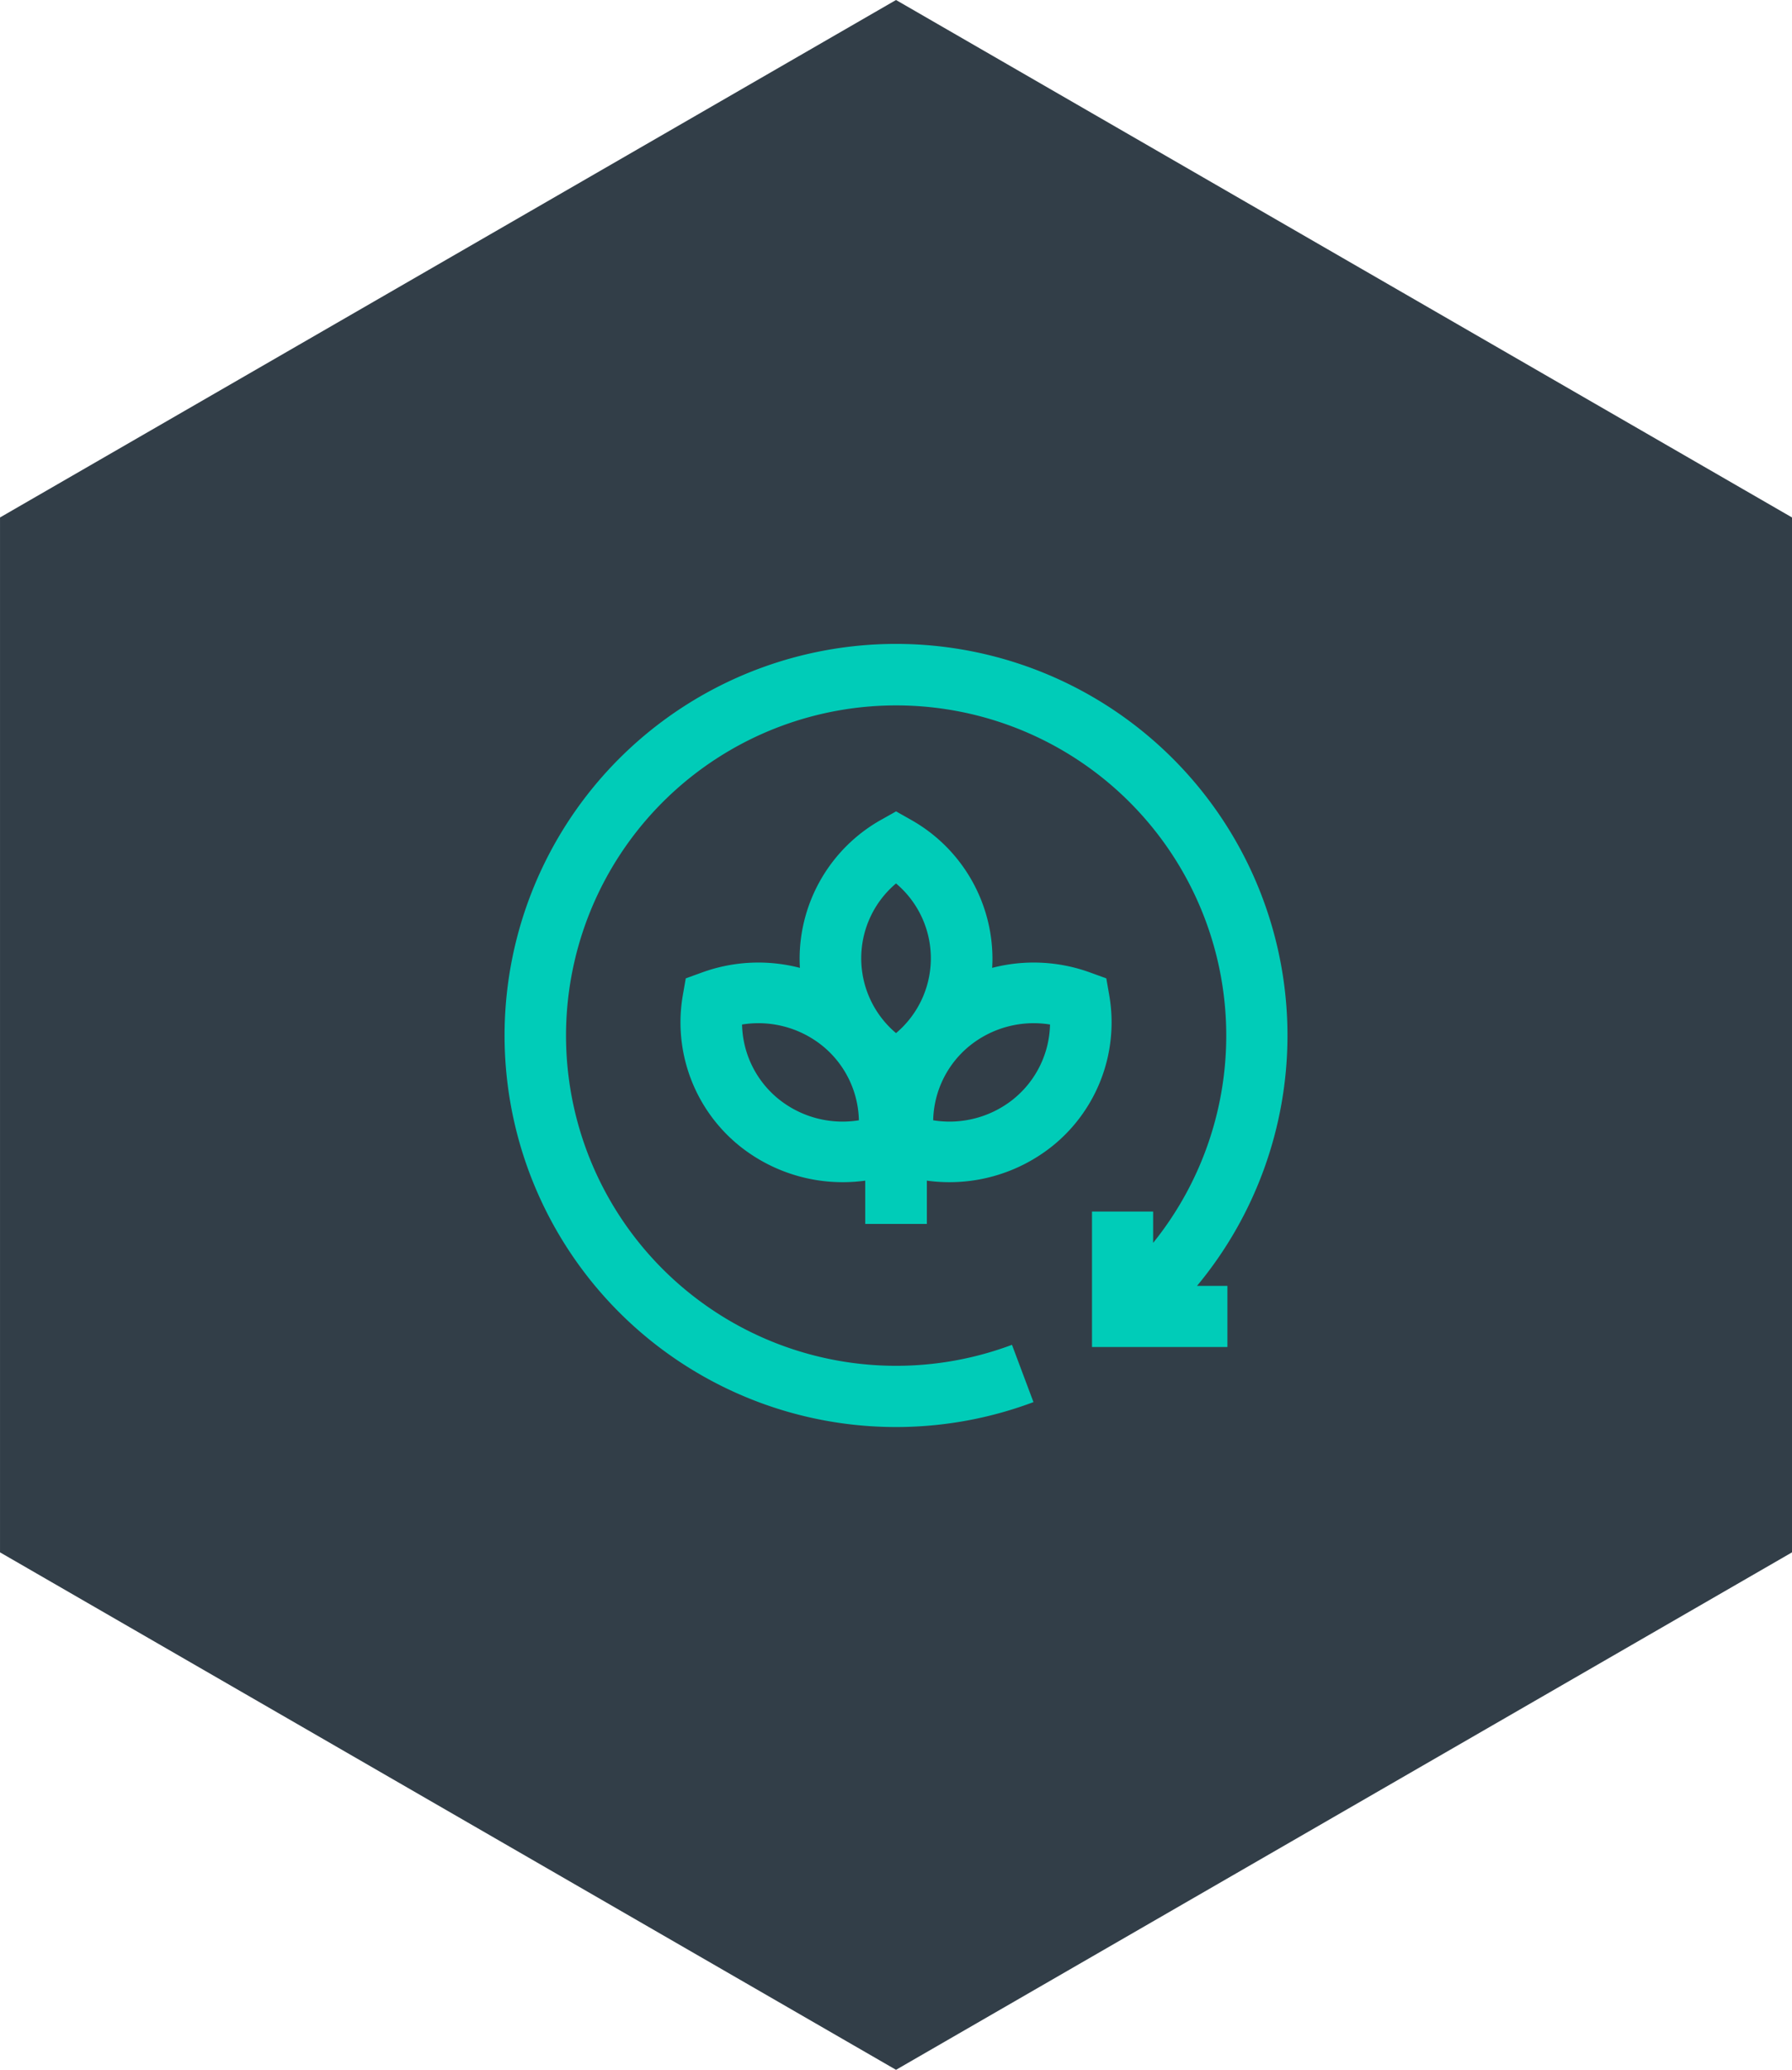 <?xml version="1.0" encoding="UTF-8"?> <svg xmlns="http://www.w3.org/2000/svg" width="103" height="118.934" viewBox="0 0 103 118.934"><g id="Icon" transform="translate(-249.999 -2674.793)"><path id="Hex" d="M51.5,0,0,29.734V89.2l51.5,29.734L103,89.2V29.734Z" transform="translate(250 2674.793)" fill="#323e48"></path><g id="_013-sustainable" data-name="013-sustainable" transform="translate(279 2711.793)"><path id="Path_681" data-name="Path 681" d="M45,22.5A22.5,22.5,0,0,0,6.59,6.59,22.5,22.5,0,0,0,30.4,43.567l-1.235-3.292a18.974,18.974,0,1,1,8.113-5.858v-1.8H33.765V40.4h7.783V36.888H39.8A22.511,22.511,0,0,0,45,22.5Z" transform="translate(0 0)" fill="#00ccb8"></path><path id="Path_682" data-name="Path 682" d="M140.663,118.971l-.173-.994-.961-.348a9.48,9.48,0,0,0-5.6-.255q.017-.275.017-.553a9.174,9.174,0,0,0-4.655-7.939l-.887-.5-.887.5a9.174,9.174,0,0,0-4.655,7.939q0,.278.017.553a9.481,9.481,0,0,0-5.6.255l-.961.348-.173.994a9.122,9.122,0,0,0,3.221,8.6,9.476,9.476,0,0,0,7.268,2.029v2.488h3.541V129.6a9.478,9.478,0,0,0,7.268-2.029A9.122,9.122,0,0,0,140.663,118.971Zm-19.032,5.923a5.672,5.672,0,0,1-2.078-4.265,5.863,5.863,0,0,1,4.638,1.238,5.671,5.671,0,0,1,2.078,4.265A5.864,5.864,0,0,1,121.63,124.893Zm6.773-3.771a5.621,5.621,0,0,1,0-8.6,5.621,5.621,0,0,1,0,8.6Zm6.773,3.771a5.864,5.864,0,0,1-4.638,1.238,5.671,5.671,0,0,1,2.078-4.265,5.863,5.863,0,0,1,4.638-1.238A5.671,5.671,0,0,1,135.177,124.893Z" transform="translate(-105.903 -98.759)" fill="#00ccb8"></path></g></g></svg> 